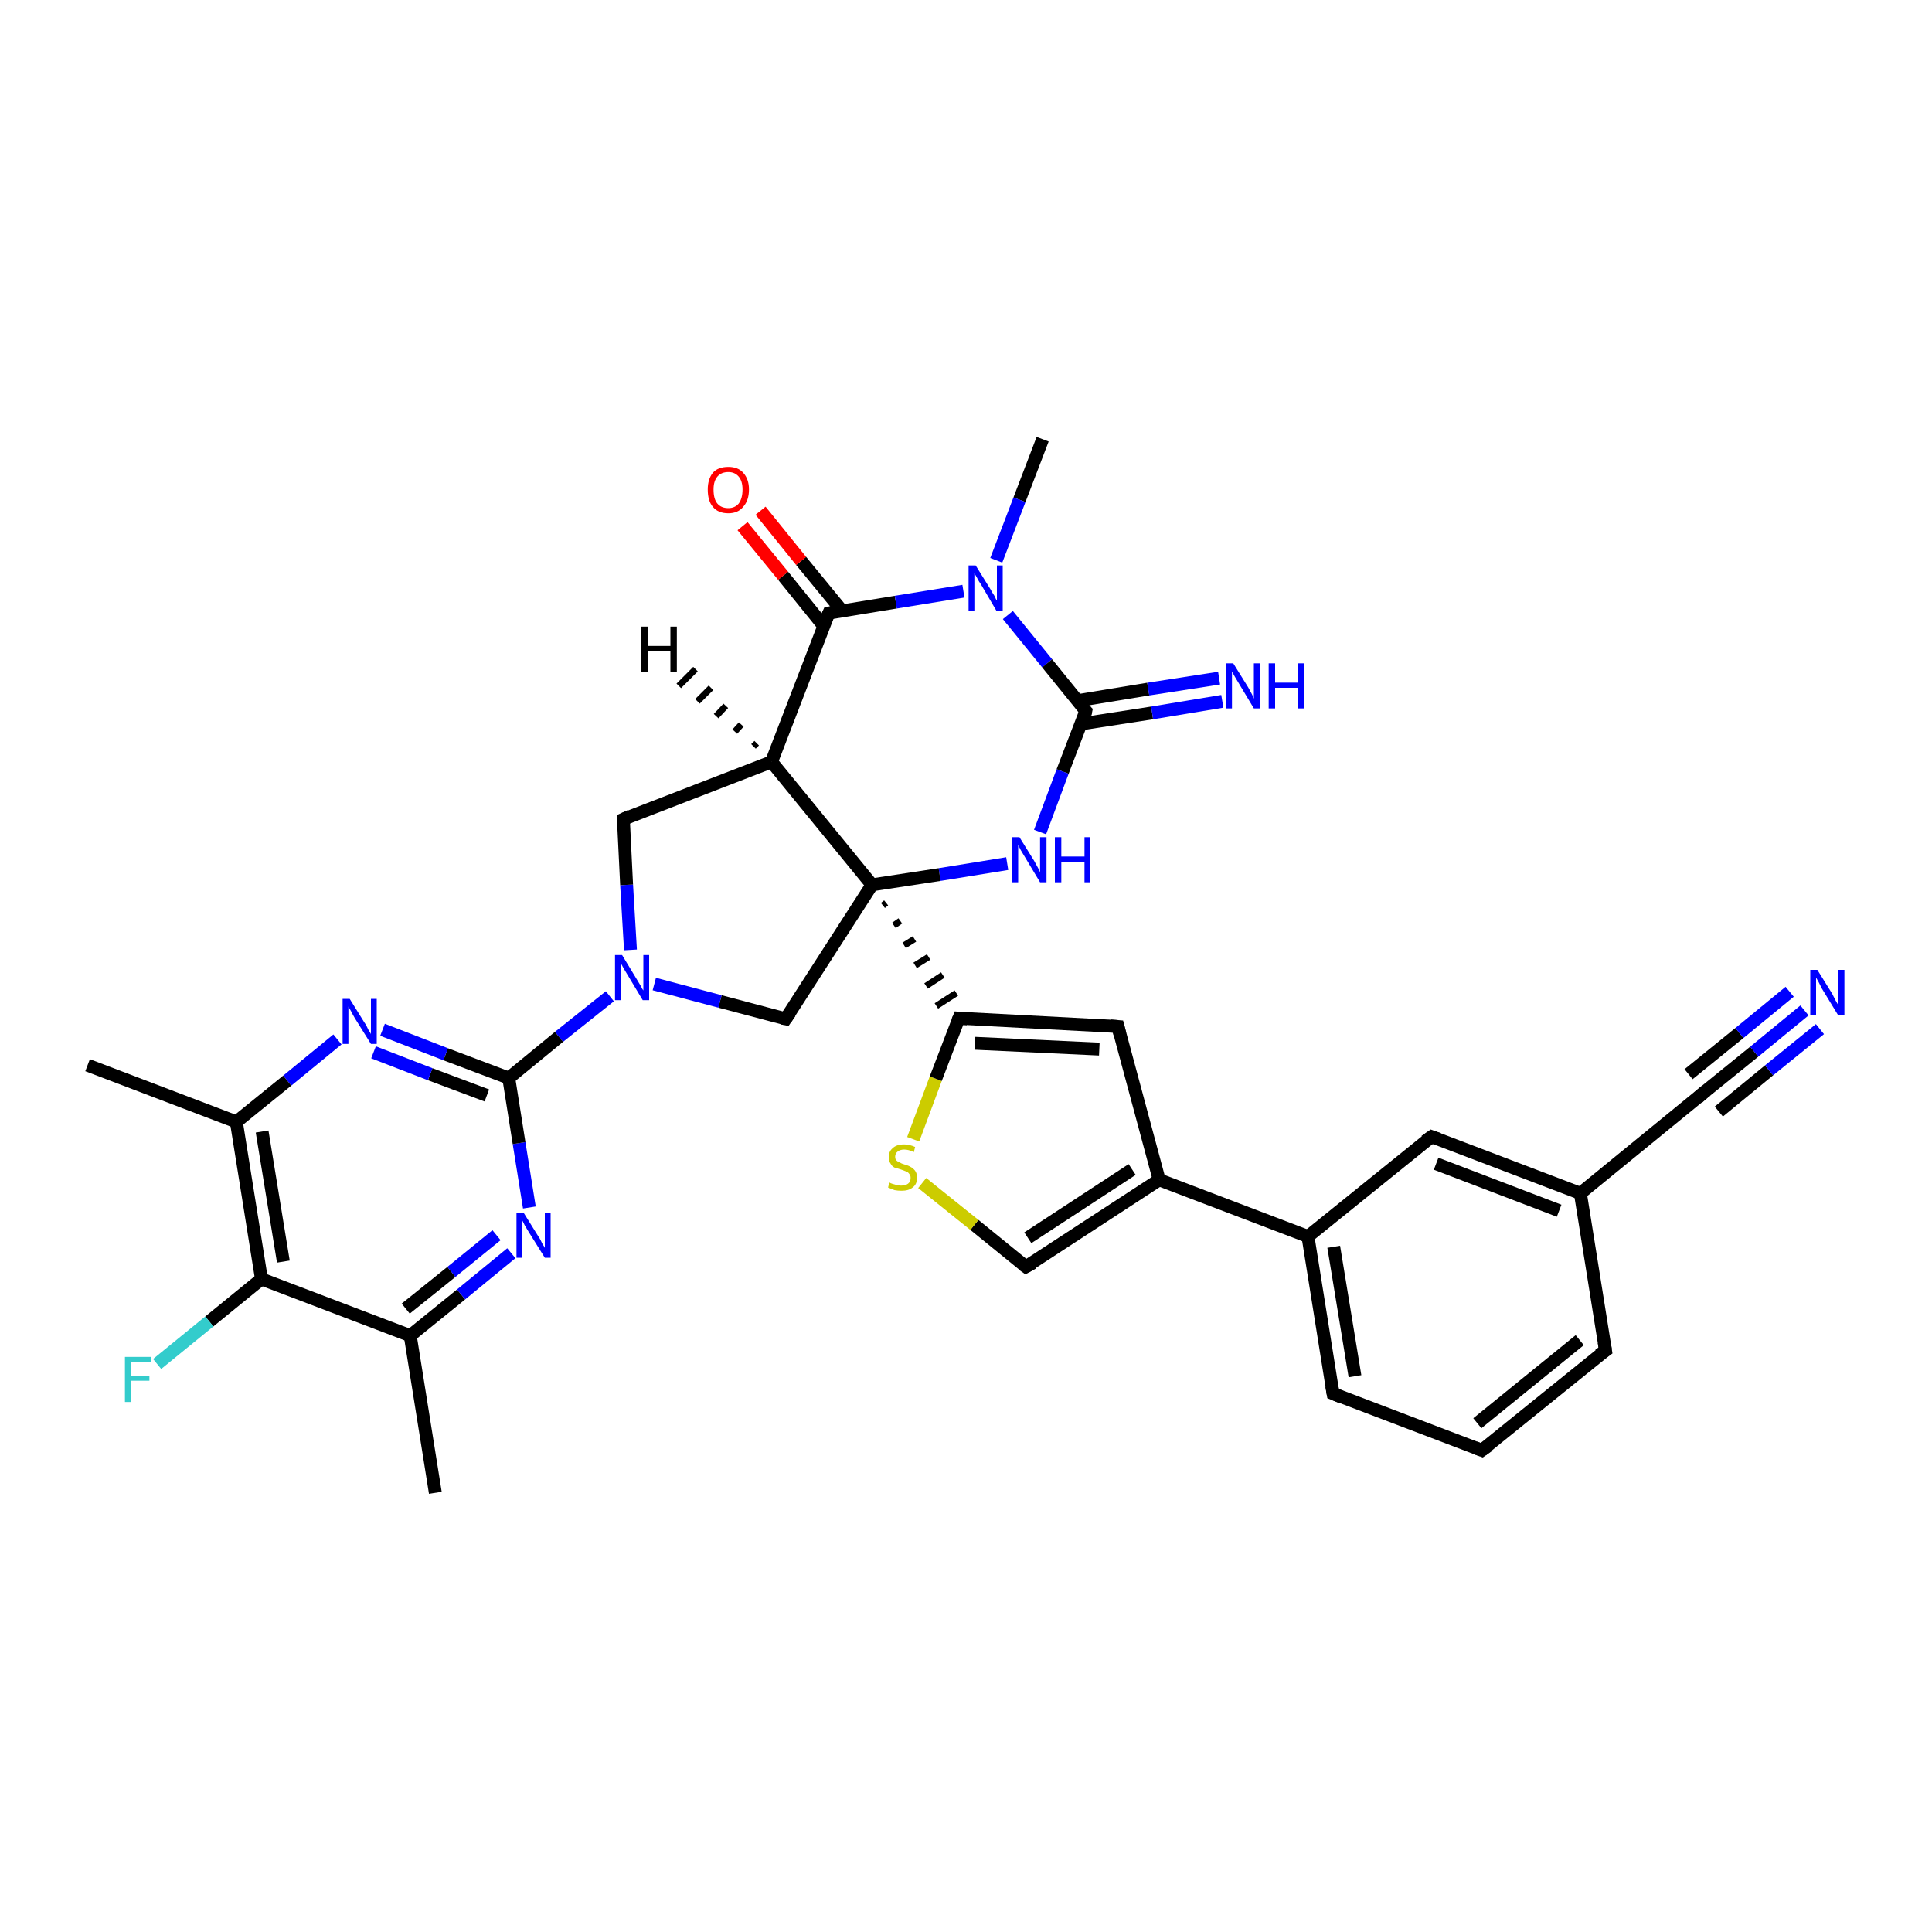 <?xml version='1.0' encoding='iso-8859-1'?>
<svg version='1.1' baseProfile='full'
              xmlns='http://www.w3.org/2000/svg'
                      xmlns:rdkit='http://www.rdkit.org/xml'
                      xmlns:xlink='http://www.w3.org/1999/xlink'
                  xml:space='preserve'
width='300px' height='300px' viewBox='0 0 300 300'>
<!-- END OF HEADER -->
<rect style='opacity:1.0;fill:#FFFFFF;stroke:none' width='300.0' height='300.0' x='0.0' y='0.0'> </rect>
<path class='bond-0 atom-0 atom-1' d='M 161.9,68.2 L 158.3,77.6' style='fill:none;fill-rule:evenodd;stroke:#000000;stroke-width:2.0px;stroke-linecap:butt;stroke-linejoin:miter;stroke-opacity:1' />
<path class='bond-0 atom-0 atom-1' d='M 158.3,77.6 L 154.7,87.0' style='fill:none;fill-rule:evenodd;stroke:#0000FF;stroke-width:2.0px;stroke-linecap:butt;stroke-linejoin:miter;stroke-opacity:1' />
<path class='bond-1 atom-1 atom-2' d='M 156.5,95.5 L 162.6,103.0' style='fill:none;fill-rule:evenodd;stroke:#0000FF;stroke-width:2.0px;stroke-linecap:butt;stroke-linejoin:miter;stroke-opacity:1' />
<path class='bond-1 atom-1 atom-2' d='M 162.6,103.0 L 168.6,110.4' style='fill:none;fill-rule:evenodd;stroke:#000000;stroke-width:2.0px;stroke-linecap:butt;stroke-linejoin:miter;stroke-opacity:1' />
<path class='bond-2 atom-2 atom-3' d='M 167.9,112.4 L 178.9,110.7' style='fill:none;fill-rule:evenodd;stroke:#000000;stroke-width:2.0px;stroke-linecap:butt;stroke-linejoin:miter;stroke-opacity:1' />
<path class='bond-2 atom-2 atom-3' d='M 178.9,110.7 L 189.8,108.9' style='fill:none;fill-rule:evenodd;stroke:#0000FF;stroke-width:2.0px;stroke-linecap:butt;stroke-linejoin:miter;stroke-opacity:1' />
<path class='bond-2 atom-2 atom-3' d='M 167.3,108.8 L 178.3,107.0' style='fill:none;fill-rule:evenodd;stroke:#000000;stroke-width:2.0px;stroke-linecap:butt;stroke-linejoin:miter;stroke-opacity:1' />
<path class='bond-2 atom-2 atom-3' d='M 178.3,107.0 L 189.3,105.3' style='fill:none;fill-rule:evenodd;stroke:#0000FF;stroke-width:2.0px;stroke-linecap:butt;stroke-linejoin:miter;stroke-opacity:1' />
<path class='bond-3 atom-2 atom-4' d='M 168.6,110.4 L 165.0,119.8' style='fill:none;fill-rule:evenodd;stroke:#000000;stroke-width:2.0px;stroke-linecap:butt;stroke-linejoin:miter;stroke-opacity:1' />
<path class='bond-3 atom-2 atom-4' d='M 165.0,119.8 L 161.5,129.2' style='fill:none;fill-rule:evenodd;stroke:#0000FF;stroke-width:2.0px;stroke-linecap:butt;stroke-linejoin:miter;stroke-opacity:1' />
<path class='bond-4 atom-4 atom-5' d='M 156.4,134.1 L 145.9,135.8' style='fill:none;fill-rule:evenodd;stroke:#0000FF;stroke-width:2.0px;stroke-linecap:butt;stroke-linejoin:miter;stroke-opacity:1' />
<path class='bond-4 atom-4 atom-5' d='M 145.9,135.8 L 135.4,137.4' style='fill:none;fill-rule:evenodd;stroke:#000000;stroke-width:2.0px;stroke-linecap:butt;stroke-linejoin:miter;stroke-opacity:1' />
<path class='bond-5 atom-5 atom-6' d='M 135.4,137.4 L 122.0,158.2' style='fill:none;fill-rule:evenodd;stroke:#000000;stroke-width:2.0px;stroke-linecap:butt;stroke-linejoin:miter;stroke-opacity:1' />
<path class='bond-6 atom-6 atom-7' d='M 122.0,158.2 L 111.8,155.5' style='fill:none;fill-rule:evenodd;stroke:#000000;stroke-width:2.0px;stroke-linecap:butt;stroke-linejoin:miter;stroke-opacity:1' />
<path class='bond-6 atom-6 atom-7' d='M 111.8,155.5 L 101.6,152.8' style='fill:none;fill-rule:evenodd;stroke:#0000FF;stroke-width:2.0px;stroke-linecap:butt;stroke-linejoin:miter;stroke-opacity:1' />
<path class='bond-7 atom-7 atom-8' d='M 97.9,147.5 L 97.3,137.4' style='fill:none;fill-rule:evenodd;stroke:#0000FF;stroke-width:2.0px;stroke-linecap:butt;stroke-linejoin:miter;stroke-opacity:1' />
<path class='bond-7 atom-7 atom-8' d='M 97.3,137.4 L 96.8,127.2' style='fill:none;fill-rule:evenodd;stroke:#000000;stroke-width:2.0px;stroke-linecap:butt;stroke-linejoin:miter;stroke-opacity:1' />
<path class='bond-8 atom-8 atom-9' d='M 96.8,127.2 L 119.8,118.3' style='fill:none;fill-rule:evenodd;stroke:#000000;stroke-width:2.0px;stroke-linecap:butt;stroke-linejoin:miter;stroke-opacity:1' />
<path class='bond-9 atom-9 atom-10' d='M 119.8,118.3 L 128.7,95.2' style='fill:none;fill-rule:evenodd;stroke:#000000;stroke-width:2.0px;stroke-linecap:butt;stroke-linejoin:miter;stroke-opacity:1' />
<path class='bond-10 atom-10 atom-11' d='M 130.8,94.9 L 124.4,87.1' style='fill:none;fill-rule:evenodd;stroke:#000000;stroke-width:2.0px;stroke-linecap:butt;stroke-linejoin:miter;stroke-opacity:1' />
<path class='bond-10 atom-10 atom-11' d='M 124.4,87.1 L 118.1,79.3' style='fill:none;fill-rule:evenodd;stroke:#FF0000;stroke-width:2.0px;stroke-linecap:butt;stroke-linejoin:miter;stroke-opacity:1' />
<path class='bond-10 atom-10 atom-11' d='M 127.9,97.2 L 121.6,89.4' style='fill:none;fill-rule:evenodd;stroke:#000000;stroke-width:2.0px;stroke-linecap:butt;stroke-linejoin:miter;stroke-opacity:1' />
<path class='bond-10 atom-10 atom-11' d='M 121.6,89.4 L 115.3,81.7' style='fill:none;fill-rule:evenodd;stroke:#FF0000;stroke-width:2.0px;stroke-linecap:butt;stroke-linejoin:miter;stroke-opacity:1' />
<path class='bond-11 atom-7 atom-12' d='M 94.7,154.7 L 86.8,161.0' style='fill:none;fill-rule:evenodd;stroke:#0000FF;stroke-width:2.0px;stroke-linecap:butt;stroke-linejoin:miter;stroke-opacity:1' />
<path class='bond-11 atom-7 atom-12' d='M 86.8,161.0 L 79.0,167.4' style='fill:none;fill-rule:evenodd;stroke:#000000;stroke-width:2.0px;stroke-linecap:butt;stroke-linejoin:miter;stroke-opacity:1' />
<path class='bond-12 atom-12 atom-13' d='M 79.0,167.4 L 69.2,163.7' style='fill:none;fill-rule:evenodd;stroke:#000000;stroke-width:2.0px;stroke-linecap:butt;stroke-linejoin:miter;stroke-opacity:1' />
<path class='bond-12 atom-12 atom-13' d='M 69.2,163.7 L 59.4,159.9' style='fill:none;fill-rule:evenodd;stroke:#0000FF;stroke-width:2.0px;stroke-linecap:butt;stroke-linejoin:miter;stroke-opacity:1' />
<path class='bond-12 atom-12 atom-13' d='M 75.6,170.1 L 66.8,166.8' style='fill:none;fill-rule:evenodd;stroke:#000000;stroke-width:2.0px;stroke-linecap:butt;stroke-linejoin:miter;stroke-opacity:1' />
<path class='bond-12 atom-12 atom-13' d='M 66.8,166.8 L 58.0,163.4' style='fill:none;fill-rule:evenodd;stroke:#0000FF;stroke-width:2.0px;stroke-linecap:butt;stroke-linejoin:miter;stroke-opacity:1' />
<path class='bond-13 atom-13 atom-14' d='M 52.4,161.4 L 44.6,167.8' style='fill:none;fill-rule:evenodd;stroke:#0000FF;stroke-width:2.0px;stroke-linecap:butt;stroke-linejoin:miter;stroke-opacity:1' />
<path class='bond-13 atom-13 atom-14' d='M 44.6,167.8 L 36.7,174.2' style='fill:none;fill-rule:evenodd;stroke:#000000;stroke-width:2.0px;stroke-linecap:butt;stroke-linejoin:miter;stroke-opacity:1' />
<path class='bond-14 atom-14 atom-15' d='M 36.7,174.2 L 13.6,165.4' style='fill:none;fill-rule:evenodd;stroke:#000000;stroke-width:2.0px;stroke-linecap:butt;stroke-linejoin:miter;stroke-opacity:1' />
<path class='bond-15 atom-14 atom-16' d='M 36.7,174.2 L 40.6,198.6' style='fill:none;fill-rule:evenodd;stroke:#000000;stroke-width:2.0px;stroke-linecap:butt;stroke-linejoin:miter;stroke-opacity:1' />
<path class='bond-15 atom-14 atom-16' d='M 40.7,175.7 L 44.0,195.9' style='fill:none;fill-rule:evenodd;stroke:#000000;stroke-width:2.0px;stroke-linecap:butt;stroke-linejoin:miter;stroke-opacity:1' />
<path class='bond-16 atom-16 atom-17' d='M 40.6,198.6 L 32.5,205.2' style='fill:none;fill-rule:evenodd;stroke:#000000;stroke-width:2.0px;stroke-linecap:butt;stroke-linejoin:miter;stroke-opacity:1' />
<path class='bond-16 atom-16 atom-17' d='M 32.5,205.2 L 24.4,211.8' style='fill:none;fill-rule:evenodd;stroke:#33CCCC;stroke-width:2.0px;stroke-linecap:butt;stroke-linejoin:miter;stroke-opacity:1' />
<path class='bond-17 atom-16 atom-18' d='M 40.6,198.6 L 63.7,207.4' style='fill:none;fill-rule:evenodd;stroke:#000000;stroke-width:2.0px;stroke-linecap:butt;stroke-linejoin:miter;stroke-opacity:1' />
<path class='bond-18 atom-18 atom-19' d='M 63.7,207.4 L 67.6,231.8' style='fill:none;fill-rule:evenodd;stroke:#000000;stroke-width:2.0px;stroke-linecap:butt;stroke-linejoin:miter;stroke-opacity:1' />
<path class='bond-19 atom-18 atom-20' d='M 63.7,207.4 L 71.6,201.0' style='fill:none;fill-rule:evenodd;stroke:#000000;stroke-width:2.0px;stroke-linecap:butt;stroke-linejoin:miter;stroke-opacity:1' />
<path class='bond-19 atom-18 atom-20' d='M 71.6,201.0 L 79.4,194.6' style='fill:none;fill-rule:evenodd;stroke:#0000FF;stroke-width:2.0px;stroke-linecap:butt;stroke-linejoin:miter;stroke-opacity:1' />
<path class='bond-19 atom-18 atom-20' d='M 63.0,203.2 L 70.1,197.5' style='fill:none;fill-rule:evenodd;stroke:#000000;stroke-width:2.0px;stroke-linecap:butt;stroke-linejoin:miter;stroke-opacity:1' />
<path class='bond-19 atom-18 atom-20' d='M 70.1,197.5 L 77.1,191.8' style='fill:none;fill-rule:evenodd;stroke:#0000FF;stroke-width:2.0px;stroke-linecap:butt;stroke-linejoin:miter;stroke-opacity:1' />
<path class='bond-20 atom-5 atom-21' d='M 137.1,140.6 L 137.6,140.2' style='fill:none;fill-rule:evenodd;stroke:#000000;stroke-width:1.0px;stroke-linecap:butt;stroke-linejoin:miter;stroke-opacity:1' />
<path class='bond-20 atom-5 atom-21' d='M 138.8,143.7 L 139.8,143.0' style='fill:none;fill-rule:evenodd;stroke:#000000;stroke-width:1.0px;stroke-linecap:butt;stroke-linejoin:miter;stroke-opacity:1' />
<path class='bond-20 atom-5 atom-21' d='M 140.4,146.8 L 142.0,145.8' style='fill:none;fill-rule:evenodd;stroke:#000000;stroke-width:1.0px;stroke-linecap:butt;stroke-linejoin:miter;stroke-opacity:1' />
<path class='bond-20 atom-5 atom-21' d='M 142.1,149.9 L 144.2,148.6' style='fill:none;fill-rule:evenodd;stroke:#000000;stroke-width:1.0px;stroke-linecap:butt;stroke-linejoin:miter;stroke-opacity:1' />
<path class='bond-20 atom-5 atom-21' d='M 143.8,153.1 L 146.4,151.4' style='fill:none;fill-rule:evenodd;stroke:#000000;stroke-width:1.0px;stroke-linecap:butt;stroke-linejoin:miter;stroke-opacity:1' />
<path class='bond-20 atom-5 atom-21' d='M 145.4,156.2 L 148.5,154.2' style='fill:none;fill-rule:evenodd;stroke:#000000;stroke-width:1.0px;stroke-linecap:butt;stroke-linejoin:miter;stroke-opacity:1' />
<path class='bond-21 atom-21 atom-22' d='M 148.9,158.1 L 173.6,159.4' style='fill:none;fill-rule:evenodd;stroke:#000000;stroke-width:2.0px;stroke-linecap:butt;stroke-linejoin:miter;stroke-opacity:1' />
<path class='bond-21 atom-21 atom-22' d='M 151.4,162.0 L 170.7,162.9' style='fill:none;fill-rule:evenodd;stroke:#000000;stroke-width:2.0px;stroke-linecap:butt;stroke-linejoin:miter;stroke-opacity:1' />
<path class='bond-22 atom-22 atom-23' d='M 173.6,159.4 L 180.0,183.2' style='fill:none;fill-rule:evenodd;stroke:#000000;stroke-width:2.0px;stroke-linecap:butt;stroke-linejoin:miter;stroke-opacity:1' />
<path class='bond-23 atom-23 atom-24' d='M 180.0,183.2 L 159.3,196.7' style='fill:none;fill-rule:evenodd;stroke:#000000;stroke-width:2.0px;stroke-linecap:butt;stroke-linejoin:miter;stroke-opacity:1' />
<path class='bond-23 atom-23 atom-24' d='M 175.8,181.6 L 159.6,192.2' style='fill:none;fill-rule:evenodd;stroke:#000000;stroke-width:2.0px;stroke-linecap:butt;stroke-linejoin:miter;stroke-opacity:1' />
<path class='bond-24 atom-24 atom-25' d='M 159.3,196.7 L 151.3,190.2' style='fill:none;fill-rule:evenodd;stroke:#000000;stroke-width:2.0px;stroke-linecap:butt;stroke-linejoin:miter;stroke-opacity:1' />
<path class='bond-24 atom-24 atom-25' d='M 151.3,190.2 L 143.2,183.7' style='fill:none;fill-rule:evenodd;stroke:#CCCC00;stroke-width:2.0px;stroke-linecap:butt;stroke-linejoin:miter;stroke-opacity:1' />
<path class='bond-25 atom-23 atom-26' d='M 180.0,183.2 L 203.1,192.0' style='fill:none;fill-rule:evenodd;stroke:#000000;stroke-width:2.0px;stroke-linecap:butt;stroke-linejoin:miter;stroke-opacity:1' />
<path class='bond-26 atom-26 atom-27' d='M 203.1,192.0 L 207.0,216.4' style='fill:none;fill-rule:evenodd;stroke:#000000;stroke-width:2.0px;stroke-linecap:butt;stroke-linejoin:miter;stroke-opacity:1' />
<path class='bond-26 atom-26 atom-27' d='M 207.1,193.6 L 210.4,213.7' style='fill:none;fill-rule:evenodd;stroke:#000000;stroke-width:2.0px;stroke-linecap:butt;stroke-linejoin:miter;stroke-opacity:1' />
<path class='bond-27 atom-27 atom-28' d='M 207.0,216.4 L 230.1,225.2' style='fill:none;fill-rule:evenodd;stroke:#000000;stroke-width:2.0px;stroke-linecap:butt;stroke-linejoin:miter;stroke-opacity:1' />
<path class='bond-28 atom-28 atom-29' d='M 230.1,225.2 L 249.3,209.7' style='fill:none;fill-rule:evenodd;stroke:#000000;stroke-width:2.0px;stroke-linecap:butt;stroke-linejoin:miter;stroke-opacity:1' />
<path class='bond-28 atom-28 atom-29' d='M 229.4,221.0 L 245.3,208.1' style='fill:none;fill-rule:evenodd;stroke:#000000;stroke-width:2.0px;stroke-linecap:butt;stroke-linejoin:miter;stroke-opacity:1' />
<path class='bond-29 atom-29 atom-30' d='M 249.3,209.7 L 245.4,185.3' style='fill:none;fill-rule:evenodd;stroke:#000000;stroke-width:2.0px;stroke-linecap:butt;stroke-linejoin:miter;stroke-opacity:1' />
<path class='bond-30 atom-30 atom-31' d='M 245.4,185.3 L 222.3,176.5' style='fill:none;fill-rule:evenodd;stroke:#000000;stroke-width:2.0px;stroke-linecap:butt;stroke-linejoin:miter;stroke-opacity:1' />
<path class='bond-30 atom-30 atom-31' d='M 242.1,188.0 L 223.0,180.7' style='fill:none;fill-rule:evenodd;stroke:#000000;stroke-width:2.0px;stroke-linecap:butt;stroke-linejoin:miter;stroke-opacity:1' />
<path class='bond-31 atom-30 atom-32' d='M 245.4,185.3 L 264.5,169.7' style='fill:none;fill-rule:evenodd;stroke:#000000;stroke-width:2.0px;stroke-linecap:butt;stroke-linejoin:miter;stroke-opacity:1' />
<path class='bond-32 atom-32 atom-33' d='M 264.5,169.7 L 272.4,163.3' style='fill:none;fill-rule:evenodd;stroke:#000000;stroke-width:2.0px;stroke-linecap:butt;stroke-linejoin:miter;stroke-opacity:1' />
<path class='bond-32 atom-32 atom-33' d='M 272.4,163.3 L 280.2,156.9' style='fill:none;fill-rule:evenodd;stroke:#0000FF;stroke-width:2.0px;stroke-linecap:butt;stroke-linejoin:miter;stroke-opacity:1' />
<path class='bond-32 atom-32 atom-33' d='M 262.2,166.8 L 270.1,160.4' style='fill:none;fill-rule:evenodd;stroke:#000000;stroke-width:2.0px;stroke-linecap:butt;stroke-linejoin:miter;stroke-opacity:1' />
<path class='bond-32 atom-32 atom-33' d='M 270.1,160.4 L 277.9,154.0' style='fill:none;fill-rule:evenodd;stroke:#0000FF;stroke-width:2.0px;stroke-linecap:butt;stroke-linejoin:miter;stroke-opacity:1' />
<path class='bond-32 atom-32 atom-33' d='M 266.9,172.6 L 274.7,166.2' style='fill:none;fill-rule:evenodd;stroke:#000000;stroke-width:2.0px;stroke-linecap:butt;stroke-linejoin:miter;stroke-opacity:1' />
<path class='bond-32 atom-32 atom-33' d='M 274.7,166.2 L 282.6,159.8' style='fill:none;fill-rule:evenodd;stroke:#0000FF;stroke-width:2.0px;stroke-linecap:butt;stroke-linejoin:miter;stroke-opacity:1' />
<path class='bond-33 atom-10 atom-1' d='M 128.7,95.2 L 139.1,93.5' style='fill:none;fill-rule:evenodd;stroke:#000000;stroke-width:2.0px;stroke-linecap:butt;stroke-linejoin:miter;stroke-opacity:1' />
<path class='bond-33 atom-10 atom-1' d='M 139.1,93.5 L 149.6,91.8' style='fill:none;fill-rule:evenodd;stroke:#0000FF;stroke-width:2.0px;stroke-linecap:butt;stroke-linejoin:miter;stroke-opacity:1' />
<path class='bond-34 atom-20 atom-12' d='M 82.2,187.5 L 80.6,177.5' style='fill:none;fill-rule:evenodd;stroke:#0000FF;stroke-width:2.0px;stroke-linecap:butt;stroke-linejoin:miter;stroke-opacity:1' />
<path class='bond-34 atom-20 atom-12' d='M 80.6,177.5 L 79.0,167.4' style='fill:none;fill-rule:evenodd;stroke:#000000;stroke-width:2.0px;stroke-linecap:butt;stroke-linejoin:miter;stroke-opacity:1' />
<path class='bond-35 atom-25 atom-21' d='M 141.8,176.9 L 145.3,167.5' style='fill:none;fill-rule:evenodd;stroke:#CCCC00;stroke-width:2.0px;stroke-linecap:butt;stroke-linejoin:miter;stroke-opacity:1' />
<path class='bond-35 atom-25 atom-21' d='M 145.3,167.5 L 148.9,158.1' style='fill:none;fill-rule:evenodd;stroke:#000000;stroke-width:2.0px;stroke-linecap:butt;stroke-linejoin:miter;stroke-opacity:1' />
<path class='bond-36 atom-31 atom-26' d='M 222.3,176.5 L 203.1,192.0' style='fill:none;fill-rule:evenodd;stroke:#000000;stroke-width:2.0px;stroke-linecap:butt;stroke-linejoin:miter;stroke-opacity:1' />
<path class='bond-37 atom-9 atom-5' d='M 119.8,118.3 L 135.4,137.4' style='fill:none;fill-rule:evenodd;stroke:#000000;stroke-width:2.0px;stroke-linecap:butt;stroke-linejoin:miter;stroke-opacity:1' />
<path class='bond-38 atom-9 atom-34' d='M 117.0,115.9 L 117.5,115.4' style='fill:none;fill-rule:evenodd;stroke:#000000;stroke-width:1.0px;stroke-linecap:butt;stroke-linejoin:miter;stroke-opacity:1' />
<path class='bond-38 atom-9 atom-34' d='M 114.1,113.6 L 115.1,112.5' style='fill:none;fill-rule:evenodd;stroke:#000000;stroke-width:1.0px;stroke-linecap:butt;stroke-linejoin:miter;stroke-opacity:1' />
<path class='bond-38 atom-9 atom-34' d='M 111.2,111.2 L 112.7,109.6' style='fill:none;fill-rule:evenodd;stroke:#000000;stroke-width:1.0px;stroke-linecap:butt;stroke-linejoin:miter;stroke-opacity:1' />
<path class='bond-38 atom-9 atom-34' d='M 108.3,108.9 L 110.4,106.8' style='fill:none;fill-rule:evenodd;stroke:#000000;stroke-width:1.0px;stroke-linecap:butt;stroke-linejoin:miter;stroke-opacity:1' />
<path class='bond-38 atom-9 atom-34' d='M 105.4,106.5 L 108.0,103.9' style='fill:none;fill-rule:evenodd;stroke:#000000;stroke-width:1.0px;stroke-linecap:butt;stroke-linejoin:miter;stroke-opacity:1' />
<path d='M 168.3,110.1 L 168.6,110.4 L 168.5,110.9' style='fill:none;stroke:#000000;stroke-width:2.0px;stroke-linecap:butt;stroke-linejoin:miter;stroke-opacity:1;' />
<path d='M 122.7,157.2 L 122.0,158.2 L 121.5,158.1' style='fill:none;stroke:#000000;stroke-width:2.0px;stroke-linecap:butt;stroke-linejoin:miter;stroke-opacity:1;' />
<path d='M 96.8,127.7 L 96.8,127.2 L 97.9,126.7' style='fill:none;stroke:#000000;stroke-width:2.0px;stroke-linecap:butt;stroke-linejoin:miter;stroke-opacity:1;' />
<path d='M 128.2,96.3 L 128.7,95.2 L 129.2,95.1' style='fill:none;stroke:#000000;stroke-width:2.0px;stroke-linecap:butt;stroke-linejoin:miter;stroke-opacity:1;' />
<path d='M 150.2,158.2 L 148.9,158.1 L 148.7,158.6' style='fill:none;stroke:#000000;stroke-width:2.0px;stroke-linecap:butt;stroke-linejoin:miter;stroke-opacity:1;' />
<path d='M 172.4,159.3 L 173.6,159.4 L 173.9,160.6' style='fill:none;stroke:#000000;stroke-width:2.0px;stroke-linecap:butt;stroke-linejoin:miter;stroke-opacity:1;' />
<path d='M 160.4,196.1 L 159.3,196.7 L 158.9,196.4' style='fill:none;stroke:#000000;stroke-width:2.0px;stroke-linecap:butt;stroke-linejoin:miter;stroke-opacity:1;' />
<path d='M 206.8,215.2 L 207.0,216.4 L 208.2,216.9' style='fill:none;stroke:#000000;stroke-width:2.0px;stroke-linecap:butt;stroke-linejoin:miter;stroke-opacity:1;' />
<path d='M 229.0,224.8 L 230.1,225.2 L 231.1,224.5' style='fill:none;stroke:#000000;stroke-width:2.0px;stroke-linecap:butt;stroke-linejoin:miter;stroke-opacity:1;' />
<path d='M 248.3,210.4 L 249.3,209.7 L 249.1,208.4' style='fill:none;stroke:#000000;stroke-width:2.0px;stroke-linecap:butt;stroke-linejoin:miter;stroke-opacity:1;' />
<path d='M 223.4,176.9 L 222.3,176.5 L 221.3,177.2' style='fill:none;stroke:#000000;stroke-width:2.0px;stroke-linecap:butt;stroke-linejoin:miter;stroke-opacity:1;' />
<path d='M 263.6,170.5 L 264.5,169.7 L 264.9,169.4' style='fill:none;stroke:#000000;stroke-width:2.0px;stroke-linecap:butt;stroke-linejoin:miter;stroke-opacity:1;' />
<path class='atom-1' d='M 151.5 87.8
L 153.8 91.5
Q 154.0 91.9, 154.4 92.5
Q 154.7 93.2, 154.8 93.2
L 154.8 87.8
L 155.7 87.8
L 155.7 94.8
L 154.7 94.8
L 152.3 90.7
Q 152.0 90.3, 151.7 89.7
Q 151.4 89.2, 151.3 89.0
L 151.3 94.8
L 150.4 94.8
L 150.4 87.8
L 151.5 87.8
' fill='#0000FF'/>
<path class='atom-3' d='M 191.5 103.0
L 193.8 106.7
Q 194.0 107.1, 194.4 107.8
Q 194.7 108.4, 194.7 108.5
L 194.7 103.0
L 195.7 103.0
L 195.7 110.0
L 194.7 110.0
L 192.3 106.0
Q 192.0 105.5, 191.7 105.0
Q 191.4 104.4, 191.3 104.3
L 191.3 110.0
L 190.4 110.0
L 190.4 103.0
L 191.5 103.0
' fill='#0000FF'/>
<path class='atom-3' d='M 197.0 103.0
L 198.0 103.0
L 198.0 106.0
L 201.6 106.0
L 201.6 103.0
L 202.5 103.0
L 202.5 110.0
L 201.6 110.0
L 201.6 106.8
L 198.0 106.8
L 198.0 110.0
L 197.0 110.0
L 197.0 103.0
' fill='#0000FF'/>
<path class='atom-4' d='M 158.3 130.0
L 160.6 133.7
Q 160.8 134.1, 161.2 134.8
Q 161.5 135.4, 161.5 135.5
L 161.5 130.0
L 162.5 130.0
L 162.5 137.0
L 161.5 137.0
L 159.1 133.0
Q 158.8 132.5, 158.5 132.0
Q 158.2 131.4, 158.1 131.2
L 158.1 137.0
L 157.2 137.0
L 157.2 130.0
L 158.3 130.0
' fill='#0000FF'/>
<path class='atom-4' d='M 163.8 130.0
L 164.8 130.0
L 164.8 133.0
L 168.4 133.0
L 168.4 130.0
L 169.3 130.0
L 169.3 137.0
L 168.4 137.0
L 168.4 133.8
L 164.8 133.8
L 164.8 137.0
L 163.8 137.0
L 163.8 130.0
' fill='#0000FF'/>
<path class='atom-7' d='M 96.6 148.3
L 98.9 152.1
Q 99.1 152.4, 99.5 153.1
Q 99.8 153.7, 99.9 153.8
L 99.9 148.3
L 100.8 148.3
L 100.8 155.3
L 99.8 155.3
L 97.4 151.3
Q 97.1 150.8, 96.8 150.3
Q 96.5 149.7, 96.4 149.6
L 96.4 155.3
L 95.5 155.3
L 95.5 148.3
L 96.6 148.3
' fill='#0000FF'/>
<path class='atom-11' d='M 109.9 76.0
Q 109.9 74.4, 110.7 73.4
Q 111.5 72.5, 113.1 72.5
Q 114.6 72.5, 115.4 73.4
Q 116.3 74.4, 116.3 76.0
Q 116.3 77.7, 115.4 78.7
Q 114.6 79.7, 113.1 79.7
Q 111.5 79.7, 110.7 78.7
Q 109.9 77.8, 109.9 76.0
M 113.1 78.9
Q 114.1 78.9, 114.7 78.2
Q 115.3 77.4, 115.3 76.0
Q 115.3 74.7, 114.7 74.0
Q 114.1 73.3, 113.1 73.3
Q 112.0 73.3, 111.4 74.0
Q 110.8 74.7, 110.8 76.0
Q 110.8 77.5, 111.4 78.2
Q 112.0 78.9, 113.1 78.9
' fill='#FF0000'/>
<path class='atom-13' d='M 54.3 155.1
L 56.6 158.8
Q 56.9 159.2, 57.2 159.9
Q 57.6 160.5, 57.6 160.6
L 57.6 155.1
L 58.5 155.1
L 58.5 162.1
L 57.6 162.1
L 55.1 158.1
Q 54.8 157.6, 54.5 157.0
Q 54.2 156.5, 54.1 156.3
L 54.1 162.1
L 53.2 162.1
L 53.2 155.1
L 54.3 155.1
' fill='#0000FF'/>
<path class='atom-17' d='M 19.4 210.7
L 23.5 210.7
L 23.5 211.5
L 20.3 211.5
L 20.3 213.6
L 23.2 213.6
L 23.2 214.4
L 20.3 214.4
L 20.3 217.7
L 19.4 217.7
L 19.4 210.7
' fill='#33CCCC'/>
<path class='atom-20' d='M 81.3 188.3
L 83.6 192.0
Q 83.9 192.4, 84.2 193.1
Q 84.6 193.7, 84.6 193.8
L 84.6 188.3
L 85.5 188.3
L 85.5 195.3
L 84.6 195.3
L 82.1 191.3
Q 81.8 190.8, 81.5 190.3
Q 81.2 189.7, 81.1 189.5
L 81.1 195.3
L 80.2 195.3
L 80.2 188.3
L 81.3 188.3
' fill='#0000FF'/>
<path class='atom-25' d='M 138.1 183.6
Q 138.2 183.7, 138.5 183.8
Q 138.9 183.9, 139.2 184.0
Q 139.6 184.1, 139.9 184.1
Q 140.6 184.1, 141.0 183.8
Q 141.4 183.5, 141.4 182.9
Q 141.4 182.5, 141.2 182.3
Q 141.0 182.0, 140.7 181.9
Q 140.4 181.8, 139.9 181.6
Q 139.3 181.4, 138.9 181.3
Q 138.5 181.1, 138.3 180.7
Q 138.0 180.3, 138.0 179.7
Q 138.0 178.8, 138.6 178.3
Q 139.2 177.7, 140.4 177.7
Q 141.2 177.7, 142.1 178.1
L 141.9 178.9
Q 141.1 178.5, 140.4 178.5
Q 139.8 178.5, 139.4 178.8
Q 139.0 179.1, 139.0 179.6
Q 139.0 180.0, 139.2 180.2
Q 139.4 180.4, 139.7 180.5
Q 140.0 180.7, 140.4 180.8
Q 141.1 181.0, 141.4 181.2
Q 141.8 181.4, 142.1 181.8
Q 142.4 182.2, 142.4 182.9
Q 142.4 183.9, 141.7 184.4
Q 141.1 184.9, 140.0 184.9
Q 139.4 184.9, 138.9 184.8
Q 138.4 184.6, 137.9 184.4
L 138.1 183.6
' fill='#CCCC00'/>
<path class='atom-33' d='M 282.2 150.6
L 284.5 154.3
Q 284.7 154.7, 285.0 155.3
Q 285.4 156.0, 285.4 156.0
L 285.4 150.6
L 286.4 150.6
L 286.4 157.6
L 285.4 157.6
L 282.9 153.5
Q 282.7 153.1, 282.4 152.5
Q 282.1 152.0, 282.0 151.8
L 282.0 157.6
L 281.1 157.6
L 281.1 150.6
L 282.2 150.6
' fill='#0000FF'/>
<path class='atom-34' d='M 99.6 97.3
L 100.6 97.3
L 100.6 100.3
L 104.1 100.3
L 104.1 97.3
L 105.1 97.3
L 105.1 104.3
L 104.1 104.3
L 104.1 101.1
L 100.6 101.1
L 100.6 104.3
L 99.6 104.3
L 99.6 97.3
' fill='#000000'/>
</svg>

